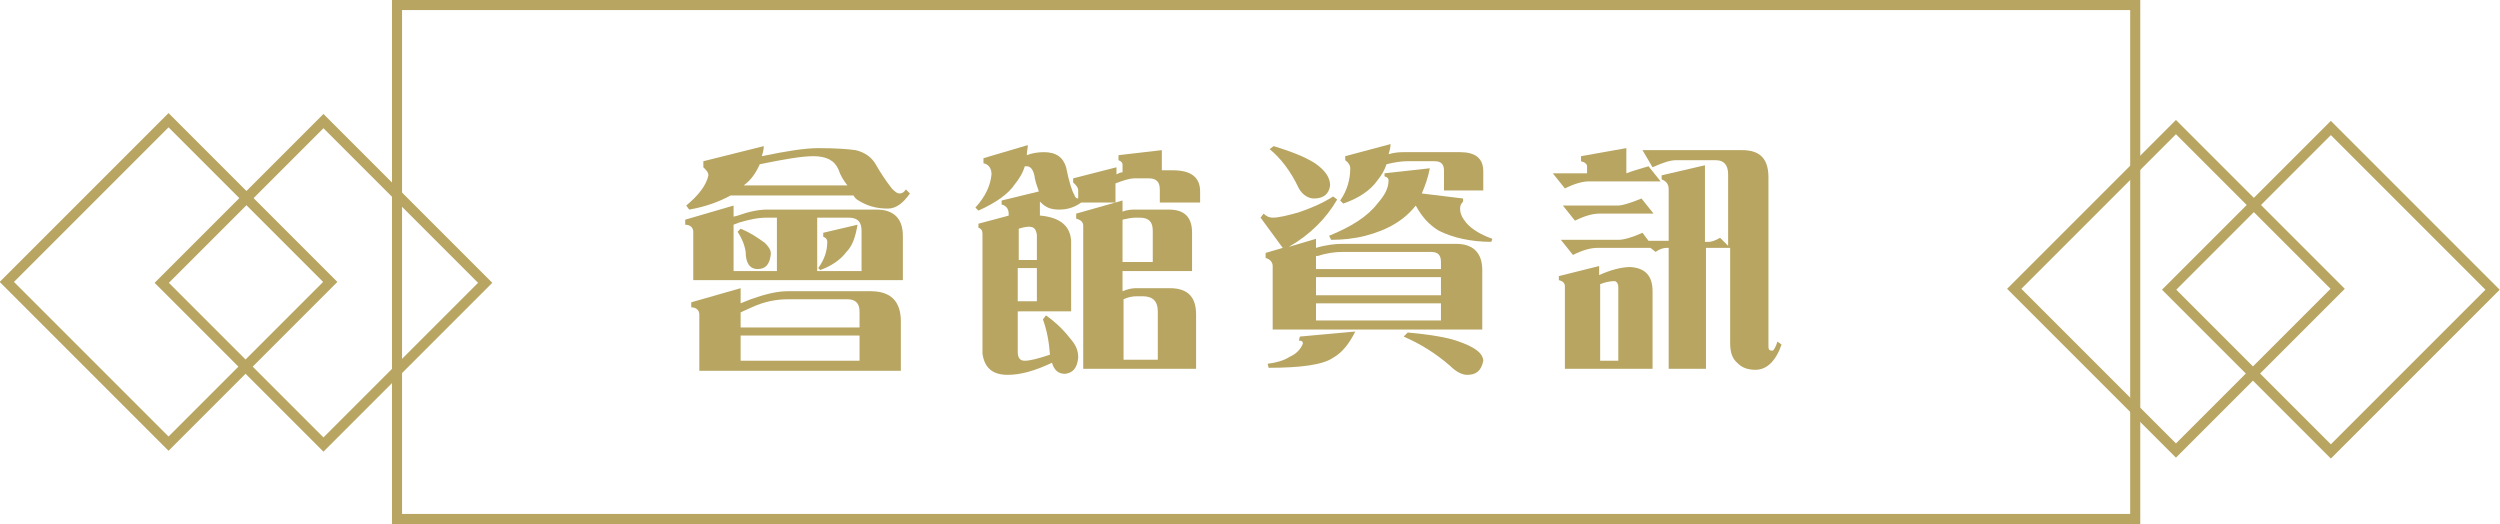 <?xml version="1.0" encoding="utf-8"?>
<!-- Generator: Adobe Illustrator 21.1.0, SVG Export Plug-In . SVG Version: 6.00 Build 0)  -->
<svg version="1.1" id="圖層_1" xmlns="http://www.w3.org/2000/svg" xmlns:xlink="http://www.w3.org/1999/xlink" x="0px" y="0px"
	 viewBox="0 0 248.1 52" style="enable-background:new 0 0 248.1 52;" xml:space="preserve">
<style type="text/css">
	.st0{fill-rule:evenodd;clip-rule:evenodd;fill:none;stroke:#B7A561;stroke-miterlimit:10;}
	.st1{fill:#B7A561;}
</style>
<rect x="39.4" y="0.5" class="st0" width="172.5" height="51"/>
<g>
	<path class="st1" d="M72.8,20.4v1.1l0.4-0.1c1.1-0.4,2.1-0.6,2.9-0.6H87c1.7,0,2.6,0.9,2.6,2.6v4.4H68.8V23c0-0.4-0.3-0.7-0.8-0.7
		v-0.5L72.8,20.4z M75.8,14.5c0,0.3-0.1,0.7-0.2,1c2.4-0.5,4.3-0.8,5.6-0.8c1.8,0,3,0.1,3.7,0.2c0.9,0.2,1.6,0.7,2,1.4
		c0.4,0.7,0.9,1.5,1.6,2.4c0.3,0.3,0.5,0.5,0.8,0.5c0.2,0,0.4-0.1,0.6-0.4l0.4,0.4c-0.7,1-1.4,1.5-2.2,1.5c-1.2,0-2.1-0.3-2.9-0.8
		c-0.2-0.1-0.4-0.3-0.5-0.5H72.5c-1.1,0.6-2.4,1.1-4.1,1.4l-0.3-0.4c1.2-1,2-2,2.2-3c0-0.3-0.2-0.5-0.5-0.8V16L75.8,14.5z
		 M73.5,28.6v1.5l1-0.4c1.4-0.5,2.6-0.8,3.7-0.8h8.2c2,0,3,1,3,3v4.9h-20v-5.6c0-0.4-0.3-0.7-0.8-0.7v-0.5L73.5,28.6z M72.8,26.9
		h4.3v-5.3h-1c-0.9,0-1.8,0.2-2.8,0.5l-0.5,0.2V26.9z M73.5,22.7c1,0.4,1.7,0.9,2.4,1.4c0.4,0.4,0.6,0.7,0.6,1.1
		c-0.1,1-0.5,1.5-1.3,1.5c-0.8,0-1.2-0.6-1.2-1.7c-0.1-0.7-0.4-1.4-0.8-2L73.5,22.7z M73.5,32.5h11.8v-1.6c0-0.8-0.4-1.2-1.2-1.2
		h-5.9c-1.1,0-2.3,0.2-3.6,0.8l-1.1,0.5V32.5z M73.5,35.8h11.8v-2.5H73.5V35.8z M73.8,18.4h10.3c-0.4-0.5-0.7-1-0.9-1.6
		c-0.4-0.9-1.2-1.3-2.5-1.3c-1.1,0-2.9,0.3-5.3,0.8C75,17.2,74.5,17.9,73.8,18.4z M81.1,21.6v5.3h4.4v-4c0-0.9-0.4-1.3-1.3-1.3H81.1
		z M85.1,22.3c-0.2,1.2-0.5,2.1-1.1,2.7c-0.6,0.8-1.5,1.4-2.6,1.8l-0.2-0.2c0.6-0.8,0.9-1.7,0.9-2.6c0-0.2-0.1-0.4-0.4-0.5v-0.4
		L85.1,22.3z"/>
	<path class="st1" d="M102,14.4c0,0.3-0.1,0.6-0.1,1c0.5-0.2,1.1-0.3,1.7-0.3c1.2,0,1.9,0.5,2.2,1.5c0.3,1.5,0.6,2.4,0.8,2.7
		c0.1,0.3,0.2,0.4,0.4,0.4v-0.8c0-0.3-0.2-0.5-0.5-0.8v-0.4l4.3-1.1v0.7c0.2-0.1,0.4-0.2,0.6-0.2v-0.8c0-0.1-0.1-0.3-0.4-0.4v-0.5
		l4.3-0.5v2h1.1c1.8,0,2.7,0.7,2.7,2.1v1.1h-4v-1.3c0-0.8-0.4-1.1-1.1-1.1h-0.5l-0.9,0c-0.5,0-1.1,0.2-1.9,0.5v1.9h-3.4
		c-0.7,0.5-1.4,0.7-2.2,0.7s-1.3-0.2-1.8-0.7c0,0-0.1-0.1-0.1-0.1v1.4h0.1c1.9,0.2,2.9,1,3,2.5v7H101v4c0,0.6,0.2,0.9,0.7,0.9
		c0.5,0,1.3-0.2,2.5-0.6c-0.1-1.3-0.3-2.4-0.7-3.5l0.3-0.4c1,0.7,1.8,1.5,2.5,2.4c0.5,0.6,0.7,1.1,0.7,1.8c-0.1,1-0.5,1.5-1.3,1.6
		c-0.7,0-1.1-0.4-1.3-1.1c-1.7,0.8-3.1,1.2-4.4,1.2c-1.5,0-2.3-0.7-2.5-2.1V23.2c0-0.3-0.1-0.5-0.4-0.6v-0.4l3-0.8v-0.2
		c0-0.4-0.2-0.8-0.7-0.9v-0.4l3.7-0.9c-0.1-0.3-0.3-0.8-0.4-1.3c-0.1-0.8-0.4-1.2-0.8-1.2c-0.1,0-0.1,0-0.2,0
		c-0.2,0.7-0.6,1.3-1,1.8c-0.6,0.9-1.8,1.8-3.6,2.6l-0.3-0.3c1-1.1,1.5-2.2,1.6-3.3c0-0.6-0.3-1-0.8-1.1v-0.5L102,14.4z M101,25.8
		h1.9v-2.5c-0.1-0.6-0.3-0.8-0.8-0.8c-0.3,0-0.7,0.1-1,0.2V25.8z M101,29.9h1.9v-3.3H101V29.9z M111.4,19.9V21
		c0.5-0.2,0.9-0.2,1.3-0.2h3.3c1.6,0,2.3,0.8,2.3,2.3v3.8h-6.9v2c0.5-0.2,0.9-0.3,1.3-0.3h3.4c1.8,0,2.6,0.9,2.6,2.6v5.4h-11.2V22.4
		c0-0.4-0.3-0.6-0.7-0.7v-0.5L111.4,19.9z M111.4,26h3v-3.1c0-0.9-0.4-1.3-1.3-1.3h-0.4c-0.4,0-0.9,0.1-1.3,0.2V26z M111.4,35.7h3.5
		v-4.8c0-1-0.5-1.5-1.5-1.5h-0.6c-0.4,0-0.9,0.1-1.3,0.3V35.7z"/>
	<path class="st1" d="M132.3,19.5l0.4,0.3c-1.1,1.9-2.7,3.5-4.8,4.7l2.7-0.8v0.9l0,0c1-0.3,1.9-0.4,2.6-0.4h11.3
		c1.7,0,2.6,0.9,2.6,2.6v5.9h-20.8v-6.3c0-0.4-0.3-0.7-0.7-0.8v-0.5l1.7-0.5l-2.2-3l0.3-0.4c0.3,0.3,0.6,0.4,0.9,0.4
		c0.6,0,1.4-0.2,2.5-0.5C130,20.7,131.2,20.2,132.3,19.5z M134.5,32.9c-0.6,1.2-1.3,2.1-2.2,2.6c-1,0.7-3.2,1-6.4,1l-0.1-0.4
		c0.8-0.1,1.6-0.3,2.2-0.7c0.7-0.3,1.1-0.8,1.3-1.3c0-0.2-0.1-0.3-0.4-0.3l0.1-0.4L134.5,32.9z M126.4,14.5c1.6,0.5,3,1,4.1,1.7
		c1,0.7,1.5,1.4,1.5,2.2c-0.1,0.8-0.6,1.3-1.6,1.3c-0.5,0-1.1-0.3-1.5-1c-0.8-1.7-1.8-3-2.9-3.9L126.4,14.5z M130.5,26.7H143V26
		c0-0.7-0.3-1-1-1h-8.7c-0.8,0-1.6,0.1-2.5,0.4l-0.2,0V26.7z M130.5,29.3H143v-1.8h-12.4V29.3z M130.5,31.8H143v-1.7h-12.4V31.8z
		 M141.9,16.7c-0.2,1-0.5,1.8-0.8,2.5l4.1,0.5V20c-0.2,0.2-0.3,0.4-0.3,0.7c0,0.5,0.2,0.9,0.6,1.4c0.6,0.7,1.5,1.2,2.6,1.6l-0.1,0.3
		c-2,0-3.8-0.4-5.2-1.1c-1-0.6-1.7-1.4-2.3-2.5c-1.1,1.4-2.7,2.4-5,3c-1.2,0.3-2.3,0.4-3.4,0.4l-0.2-0.4c2.2-0.9,3.8-1.9,4.8-3.2
		c0.7-0.8,1.1-1.5,1.1-2.3c0-0.2-0.1-0.3-0.4-0.4v-0.3L141.9,16.7z M138,14.3c0,0.3-0.1,0.7-0.2,1c0.7-0.2,1.2-0.2,1.6-0.2l1,0h4.5
		c1.5,0,2.3,0.6,2.3,1.9v1.9h-3.9v-2c0-0.6-0.3-0.9-0.9-0.9h-2l-0.8,0c-0.5,0-1.2,0.1-2,0.3c-0.2,0.6-0.5,1.1-0.9,1.6
		c-0.7,1-1.9,1.8-3.4,2.3l-0.3-0.3c0.7-1,1-2.1,1-3.2c0-0.3-0.2-0.6-0.5-0.8v-0.4L138,14.3z M139.7,33c2.3,0.2,3.9,0.5,4.8,0.8
		c0.9,0.3,1.6,0.6,2.1,1c0.4,0.3,0.6,0.7,0.6,1c-0.2,1-0.7,1.4-1.6,1.4c-0.5,0-1.1-0.3-1.7-0.9c-1.5-1.3-3-2.2-4.6-2.9L139.7,33z"/>
	<path class="st1" d="M163.6,16.5l1.2,1.5h-7.1c-0.6,0-1.4,0.2-2.4,0.7l-1.2-1.5h3.4v-0.7c0-0.2-0.2-0.4-0.6-0.5v-0.5l4.5-0.8v2.5
		C161.9,17,162.6,16.8,163.6,16.5z M158.7,26.4v0.9c1.1-0.5,2.2-0.8,3.1-0.8c1.5,0.1,2.2,0.9,2.2,2.4v7.7h-8.7v-8.2
		c0-0.3-0.2-0.5-0.6-0.6v-0.4L158.7,26.4z M163,14.9h9.9c1.8,0,2.6,0.9,2.6,2.7v16.8c0,0.3,0.1,0.4,0.4,0.4c0.1,0,0.3-0.3,0.5-0.9
		l0.4,0.3c-0.6,1.7-1.5,2.5-2.6,2.5c-0.7,0-1.3-0.2-1.7-0.6c-0.6-0.5-0.8-1.1-0.8-2.1v-9.4h-2.4v12h-3.7v-12h-0.2
		c-0.3,0-0.7,0.1-1.1,0.4l-0.5-0.4h-5.3c-0.6,0-1.4,0.2-2.4,0.7l-1.2-1.5h5.7c0.5,0,1.3-0.2,2.4-0.7l0.6,0.8h2v-5.1
		c0-0.5-0.2-0.8-0.7-1v-0.4l4.3-1v7.6h0.4c0.2,0,0.6-0.1,1.1-0.4l0.8,0.8v-7.1c0-0.9-0.4-1.4-1.2-1.4h-4c-0.5,0-1.2,0.2-2.3,0.7
		L163,14.9z M162.9,19.7l1.2,1.5h-5.4c-0.6,0-1.4,0.2-2.4,0.7l-1.2-1.5h5.5C160.9,20.4,161.7,20.2,162.9,19.7z M158.7,35.8h1.9v-7.3
		c0-0.4-0.2-0.6-0.4-0.6c-0.4,0-0.9,0.1-1.4,0.3V35.8z"/>
</g>
<rect x="5.4" y="16.6" transform="matrix(0.707 -0.707 0.707 0.707 -14.877 20.06)" class="st0" width="22.7" height="22.7"/>
<rect x="20.8" y="16.7" transform="matrix(0.707 -0.707 0.707 0.707 -10.462 30.966)" class="st0" width="22.7" height="22.7"/>
<rect x="204.6" y="17.3" transform="matrix(0.707 -0.707 0.707 0.707 43.008 161.083)" class="st0" width="22.7" height="22.7"/>
<rect x="220" y="17.4" transform="matrix(0.707 -0.707 0.707 0.707 47.423 171.989)" class="st0" width="22.7" height="22.7"/>
</svg>
